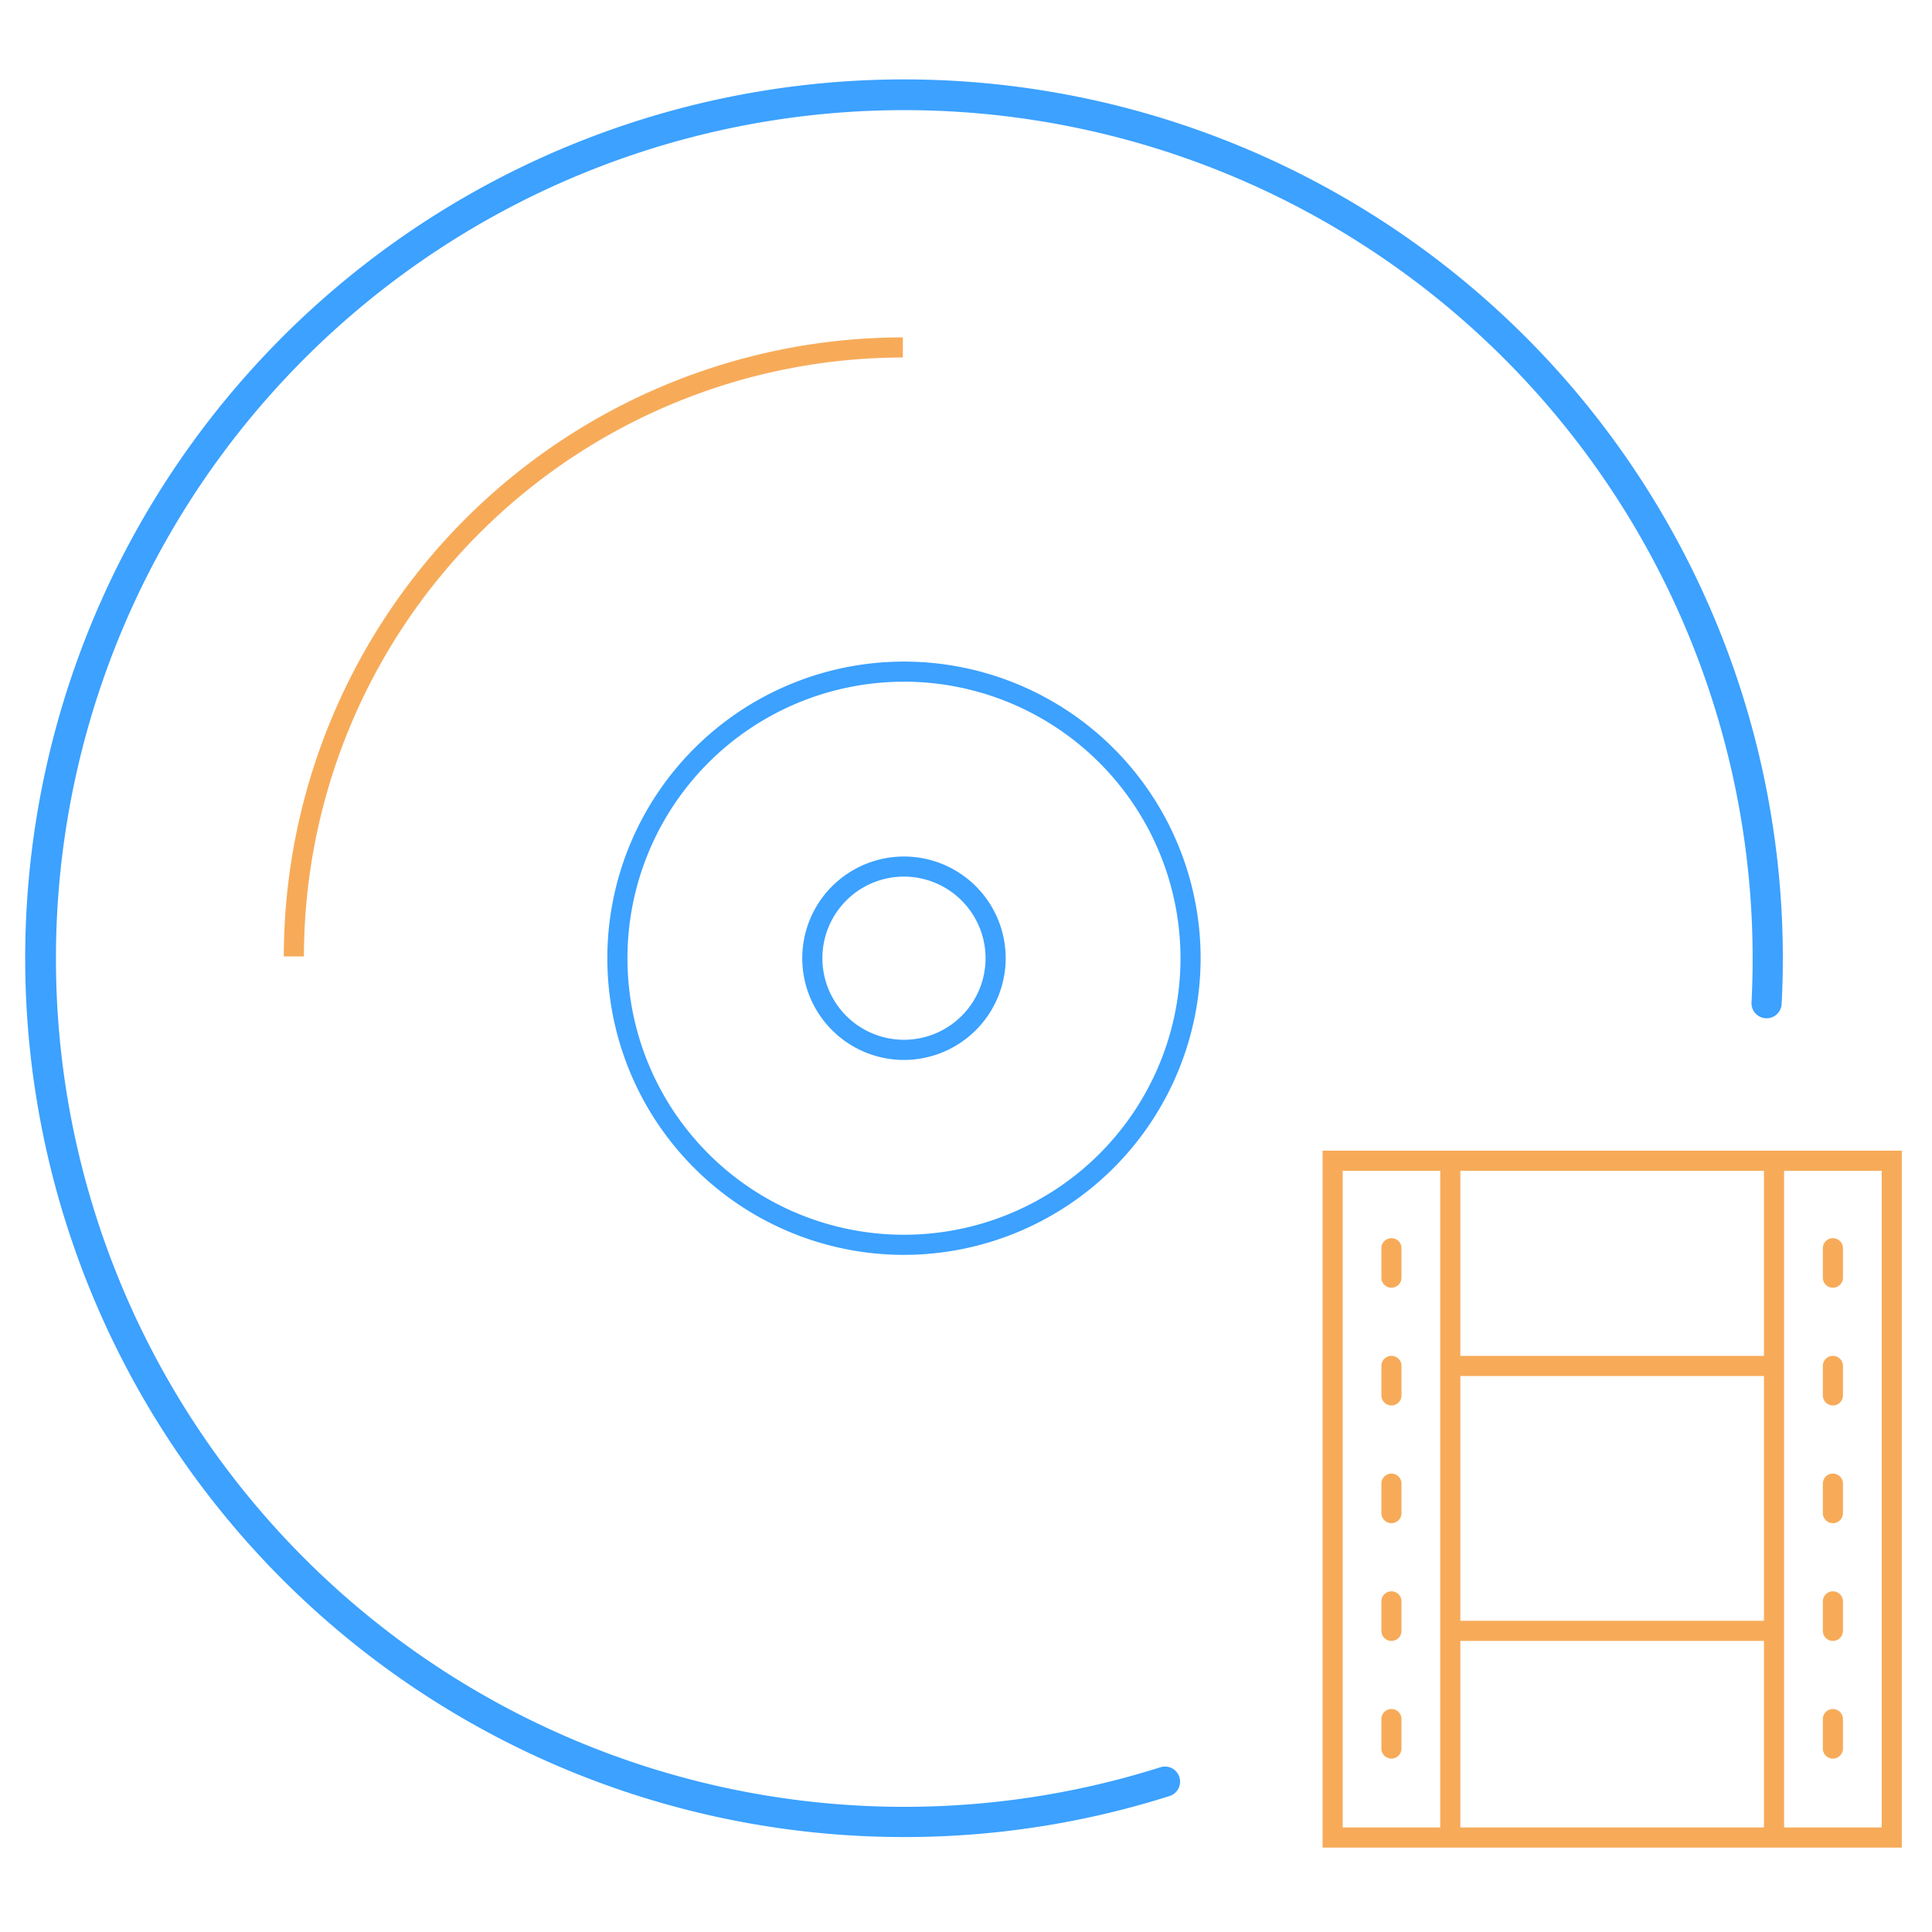 <svg xmlns="http://www.w3.org/2000/svg" viewBox="0 0 48 48"><title>data-blurays</title><path d="M22.459,45.641a21.834,21.834,0,1,1,21.835-21.834q0,.572-.03,1.137a.374.374,0,0,1-.374.355l-.02-.001a.373.373,0,0,1-.354-.394q.028-.546.028-1.098A21.077,21.077,0,1,0,28.83,43.907a.375.375,0,0,1,.227.715A21.758,21.758,0,0,1,22.459,45.641Z" style="fill:#3ca1ff"/><path d="M22.459,31.177a7.37,7.37,0,1,1,7.37-7.37A7.378,7.378,0,0,1,22.459,31.177Zm0-14.24a6.87,6.87,0,1,0,6.87,6.87A6.877,6.877,0,0,0,22.459,16.936Z" style="fill:#3ca1ff"/><path d="M22.459,26.334a2.527,2.527,0,1,1,2.527-2.527A2.53,2.53,0,0,1,22.459,26.334Zm0-4.555a2.027,2.027,0,1,0,2.027,2.027A2.03,2.03,0,0,0,22.459,21.779Z" style="fill:#3ca1ff"/><path d="M47.25,45.903H32.859V28.588H47.25Zm-13.891-.5H46.75V29.088H33.359Z" style="fill:#f7ab59"/><rect x="36.032" y="33.687" width="8.043" height="0.5" style="fill:#f7ab59"/><rect x="36.032" y="40.268" width="8.043" height="0.5" style="fill:#f7ab59"/><rect x="43.825" y="28.831" width="0.5" height="16.811" style="fill:#f7ab59"/><rect x="35.782" y="28.831" width="0.5" height="16.811" style="fill:#f7ab59"/><path d="M45.538,31.993a.25.25,0,0,1-.25-.25v-.731a.25.25,0,1,1,.5,0v.731A.25.25,0,0,1,45.538,31.993Z" style="fill:#f7ab59"/><path d="M45.538,34.918a.25.25,0,0,1-.25-.25v-.732a.25.25,0,0,1,.5,0v.732A.25.25,0,0,1,45.538,34.918Z" style="fill:#f7ab59"/><path d="M45.538,37.843a.25.25,0,0,1-.25-.25v-.732a.25.25,0,0,1,.5,0v.732A.25.25,0,0,1,45.538,37.843Z" style="fill:#f7ab59"/><path d="M45.538,40.768a.25.25,0,0,1-.25-.25v-.732a.25.25,0,1,1,.5,0v.732A.25.25,0,0,1,45.538,40.768Z" style="fill:#f7ab59"/><path d="M45.538,43.692a.25.25,0,0,1-.25-.25v-.732a.25.25,0,1,1,.5,0v.732A.25.25,0,0,1,45.538,43.692Z" style="fill:#f7ab59"/><path d="M34.57,31.993a.25.25,0,0,1-.25-.25v-.731a.25.25,0,1,1,.5,0v.731A.25.25,0,0,1,34.57,31.993Z" style="fill:#f7ab59"/><path d="M34.57,34.918a.25.25,0,0,1-.25-.25v-.732a.25.25,0,1,1,.5,0v.732A.25.25,0,0,1,34.57,34.918Z" style="fill:#f7ab59"/><path d="M34.57,37.843a.25.25,0,0,1-.25-.25v-.732a.25.25,0,0,1,.5,0v.732A.25.25,0,0,1,34.57,37.843Z" style="fill:#f7ab59"/><path d="M34.57,40.768a.25.25,0,0,1-.25-.25v-.732a.25.25,0,0,1,.5,0v.732A.25.25,0,0,1,34.57,40.768Z" style="fill:#f7ab59"/><path d="M34.57,43.692a.25.25,0,0,1-.25-.25v-.732a.25.25,0,0,1,.5,0v.732A.25.25,0,0,1,34.57,43.692Z" style="fill:#f7ab59"/><path d="M7.551,23.762h-.5a15.398,15.398,0,0,1,15.38-15.38v.5A14.897,14.897,0,0,0,7.551,23.762Z" style="fill:#f7ab59"/></svg>